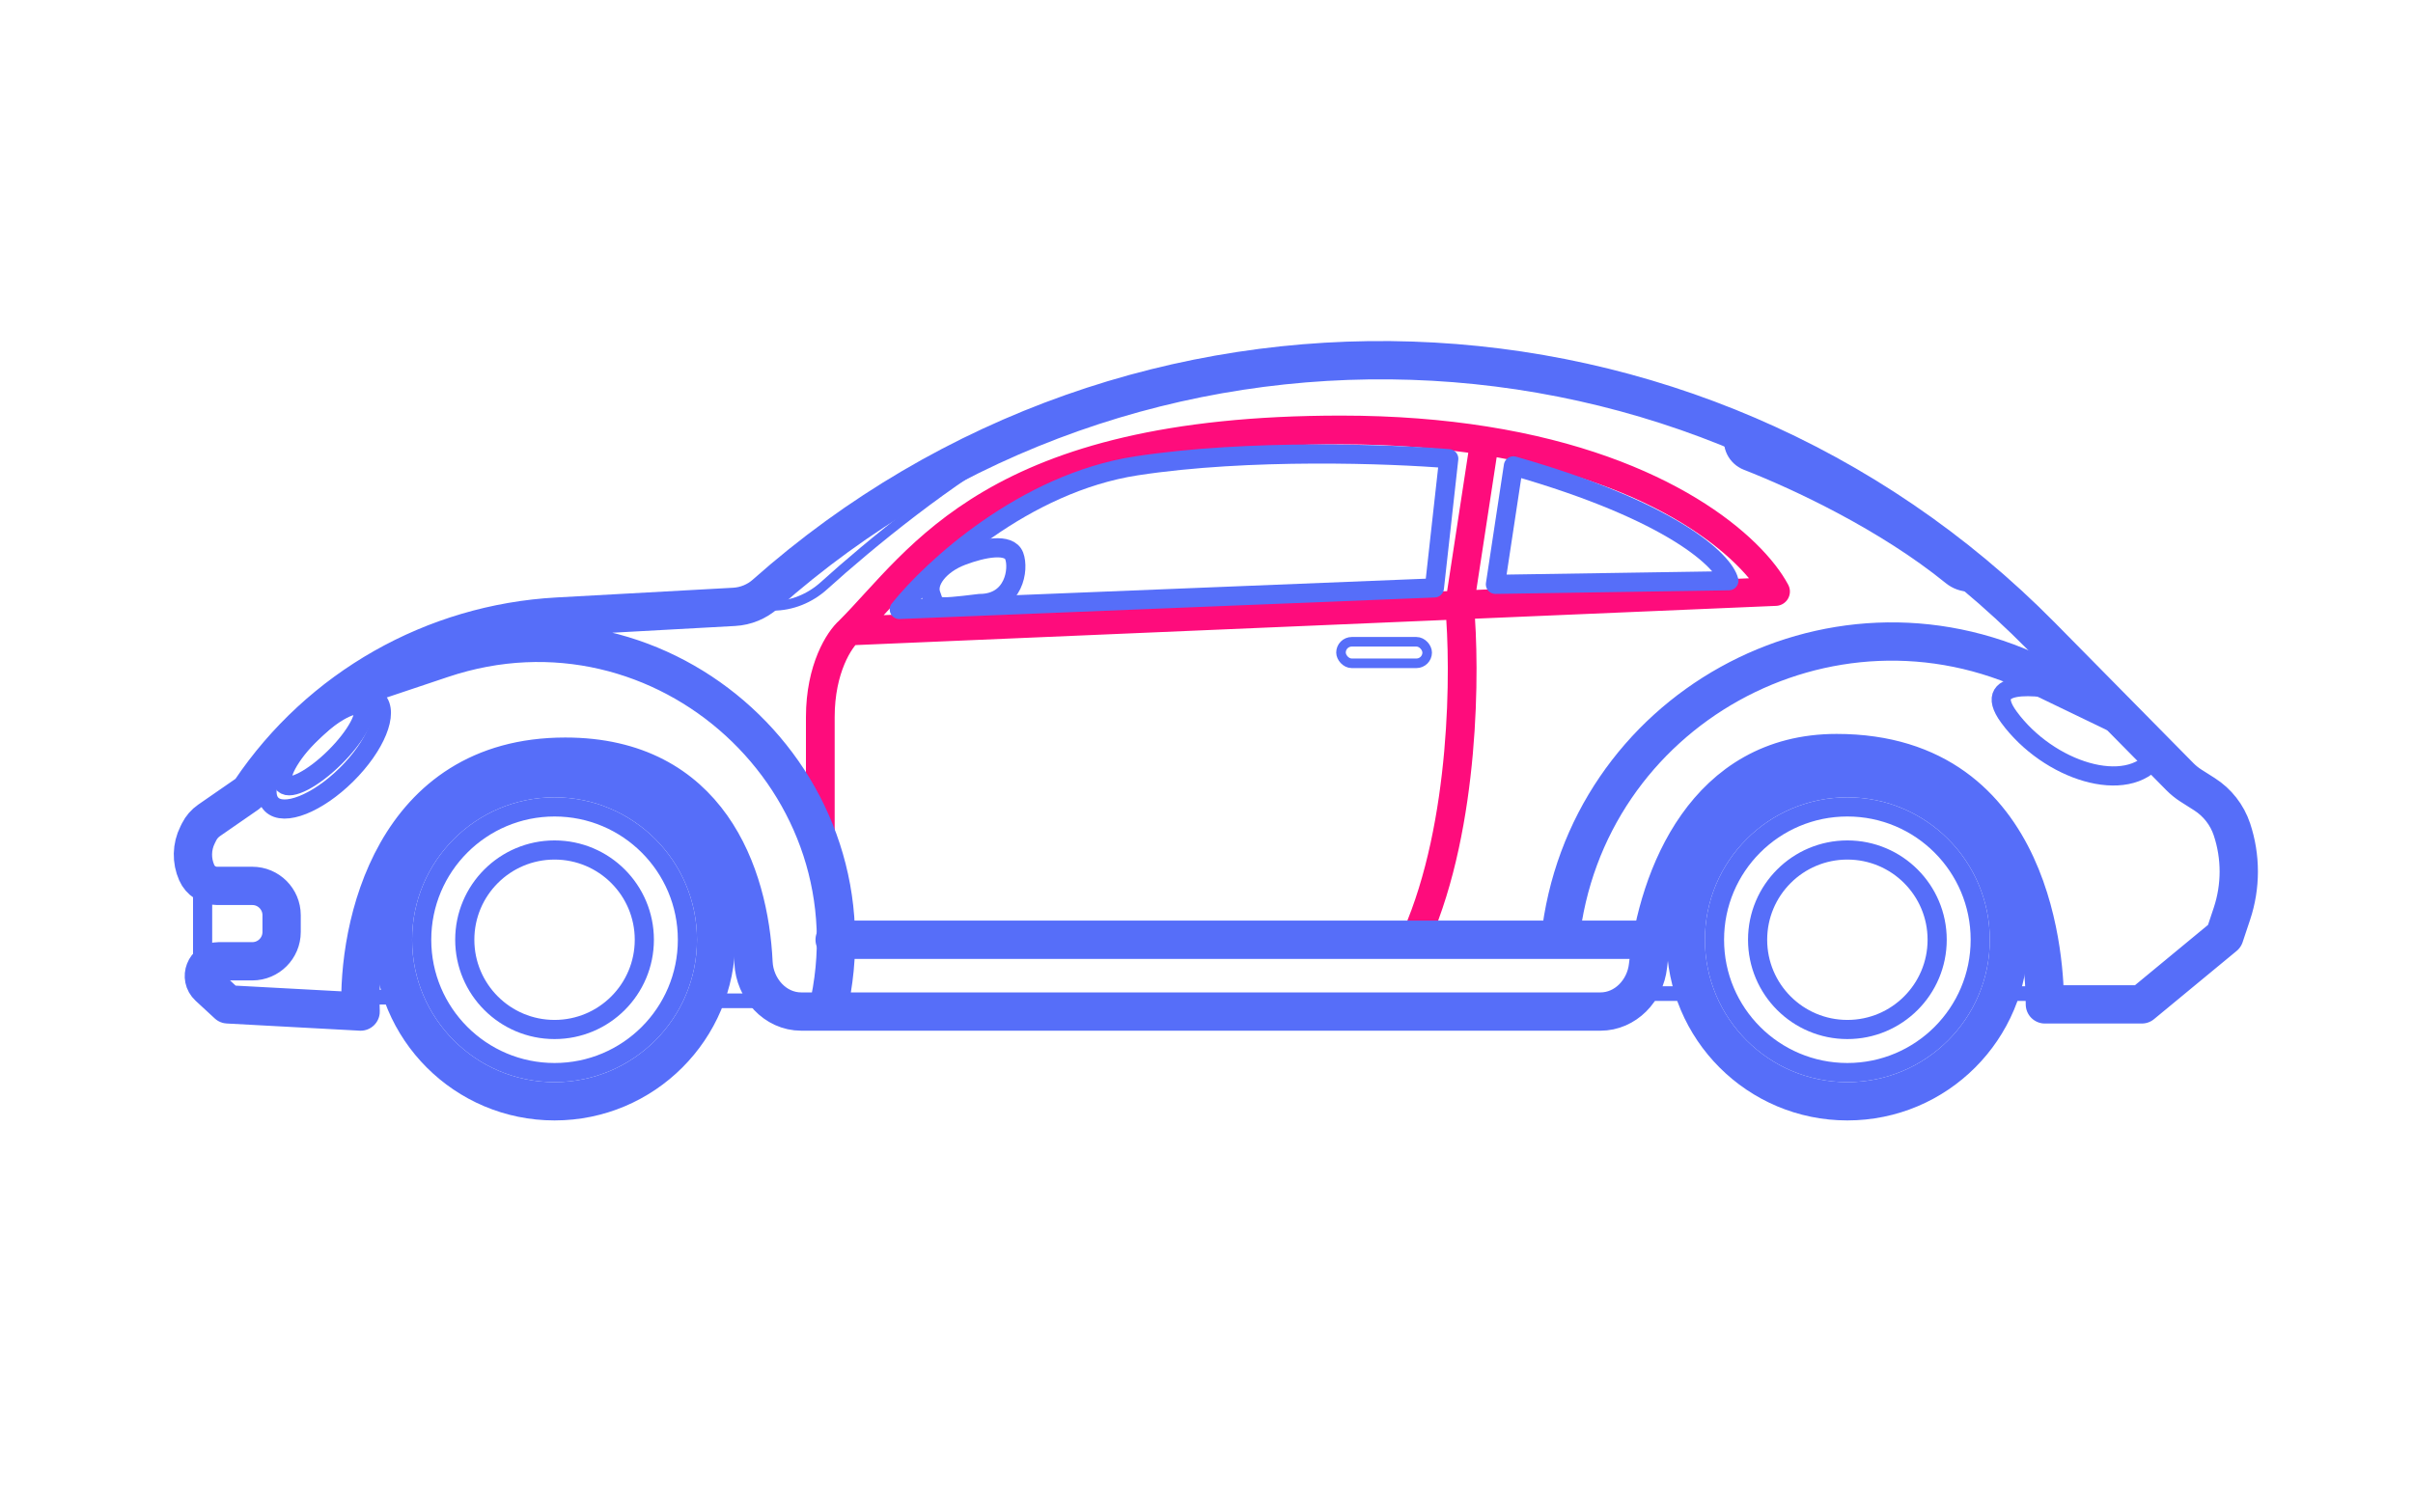 <svg width="126" height="79" viewBox="0 0 126 79" fill="none" xmlns="http://www.w3.org/2000/svg">
<path d="M44.334 32.959C48.084 29.209 51.834 22.458 70.024 22.458C72.807 22.458 75.301 22.664 77.525 23.017M44.334 32.959C43.834 33.397 42.834 34.91 42.834 37.46C42.834 40.01 42.834 42.648 42.834 43.648M44.334 32.959L76.212 31.6M77.525 23.017C86.927 24.508 91.501 28.622 92.714 30.897L76.212 31.6M77.525 23.017L76.212 31.6M76.212 31.6C76.525 34.929 76.512 43.048 73.962 48.899" stroke="#FE0C7C" stroke-width="1.5" stroke-linecap="round" stroke-linejoin="round"/>
<path d="M18.456 35.96L23.079 34.41C34.697 30.514 46.065 40.92 43.208 52.837V52.837M43.208 52.837H41.839C40.469 52.837 39.41 51.641 39.345 50.273C39.127 45.654 37.001 39.523 29.519 39.523C20.518 39.523 18.643 48.399 18.831 52.837L11.892 52.462L10.893 51.539C10.381 51.066 10.715 50.211 11.412 50.211H13.175C14.02 50.211 14.705 49.526 14.705 48.681V47.804C14.705 46.959 14.02 46.273 13.175 46.273H11.333C10.875 46.273 10.46 46.004 10.274 45.585V45.585C9.993 44.952 10.009 44.227 10.319 43.608L10.395 43.454C10.516 43.212 10.696 43.005 10.918 42.851L12.926 41.461C12.986 41.419 13.039 41.367 13.08 41.306V41.306C16.702 35.93 22.634 32.563 29.106 32.206L38.334 31.698C38.94 31.665 39.518 31.427 39.972 31.024V31.024C59.235 13.924 88.515 14.897 106.6 33.239L113.829 40.57C114.003 40.746 114.197 40.903 114.406 41.036L115.111 41.484C115.785 41.914 116.292 42.562 116.545 43.321V43.321C117.021 44.751 117.021 46.296 116.545 47.726L116.154 48.899L111.841 52.462H106.778C106.778 50.586 106.403 39.335 95.902 39.335C89.094 39.335 86.566 45.742 86.054 50.447C85.913 51.745 84.875 52.837 83.57 52.837H43.208Z" stroke="#566EF9" stroke-width="2" stroke-linecap="round" stroke-linejoin="round"/>
<ellipse cx="16.929" cy="39.293" rx="3.87" ry="1.651" transform="rotate(-44.702 16.929 39.293)" stroke="#566EF9" stroke-linecap="round" stroke-linejoin="round"/>
<ellipse cx="16.861" cy="38.933" rx="2.867" ry="0.881" transform="rotate(-44.702 16.861 38.933)" stroke="#566EF9" stroke-linecap="round" stroke-linejoin="round"/>
<path d="M43.583 49.086H81.462M86.15 49.086H81.462M81.462 49.086V49.086C82.742 37.114 95.495 30.022 106.34 35.253L110.528 37.272" stroke="#566EF9" stroke-width="2" stroke-linecap="round" stroke-linejoin="round"/>
<path d="M10.58 46.086V50.211" stroke="#566EF9" stroke-linecap="round" stroke-linejoin="round"/>
<path d="M74.9 30.709L46.959 31.834C48.647 29.709 53.485 25.234 59.335 24.334C65.186 23.433 72.649 23.708 75.65 23.959L74.9 30.709Z" stroke="#566EF9" stroke-linecap="round" stroke-linejoin="round"/>
<path d="M78.087 30.522L79.025 24.334C87.426 26.734 90.026 29.334 90.276 30.334L78.087 30.522Z" stroke="#566EF9" stroke-linecap="round" stroke-linejoin="round"/>
<path d="M52.959 29.038C53.22 29.724 52.959 31.522 51.159 31.522C48.617 31.834 48.878 31.753 48.617 31.067C48.356 30.381 49.071 29.473 50.214 29.038C51.356 28.604 52.699 28.352 52.959 29.038Z" stroke="#566EF9" stroke-linecap="round" stroke-linejoin="round"/>
<path d="M39.271 31.647H40.348C41.341 31.647 42.292 31.258 43.028 30.591C45.411 28.436 49.604 24.982 53.523 22.833" stroke="#566EF9" stroke-width="0.5" stroke-linecap="round" stroke-linejoin="round"/>
<rect x="70.023" y="33.522" width="4.5" height="1.125" rx="0.563" stroke="#566EF9" stroke-width="0.5" stroke-linecap="round" stroke-linejoin="round"/>
<path d="M90.463 22.646V22.646C90.255 23.269 90.588 23.942 91.199 24.181C93.849 25.216 98.377 27.347 101.844 30.162C102.126 30.391 102.476 30.522 102.84 30.522H103.589" stroke="#566EF9" stroke-width="0.765" stroke-linecap="round" stroke-linejoin="round"/>
<path d="M108.397 36.215C107.085 35.903 103.252 35.21 104.902 37.46C106.965 40.273 111.09 41.586 112.591 39.523" stroke="#566EF9" stroke-linecap="round" stroke-linejoin="round"/>
<ellipse cx="28.957" cy="49.086" rx="8.438" ry="8.438" stroke="#566EF9" stroke-width="2" stroke-linecap="round" stroke-linejoin="round"/>
<circle cx="28.957" cy="49.086" r="6.938" stroke="#566EF9" stroke-linecap="round" stroke-linejoin="round"/>
<ellipse cx="28.957" cy="49.086" rx="4.688" ry="4.688" stroke="#566EF9" stroke-linecap="round" stroke-linejoin="round"/>
<ellipse cx="96.464" cy="49.086" rx="8.438" ry="8.438" stroke="#566EF9" stroke-width="2" stroke-linecap="round" stroke-linejoin="round"/>
<ellipse cx="96.464" cy="49.086" rx="6.938" ry="6.938" stroke="#566EF9" stroke-linecap="round" stroke-linejoin="round"/>
<ellipse cx="96.465" cy="49.086" rx="4.688" ry="4.688" stroke="#566EF9" stroke-linecap="round" stroke-linejoin="round"/>
<path d="M18.831 52.087H20.893" stroke="#566EF9" stroke-width="0.765" stroke-linecap="round" stroke-linejoin="round"/>
<path d="M36.833 52.274H39.458" stroke="#566EF9" stroke-width="0.765" stroke-linecap="round" stroke-linejoin="round"/>
<path d="M85.962 51.899H88.4" stroke="#566EF9" stroke-width="0.765" stroke-linecap="round" stroke-linejoin="round"/>
<path d="M104.527 51.899H106.59" stroke="#566EF9" stroke-width="0.765" stroke-linecap="round" stroke-linejoin="round"/>
</svg>
